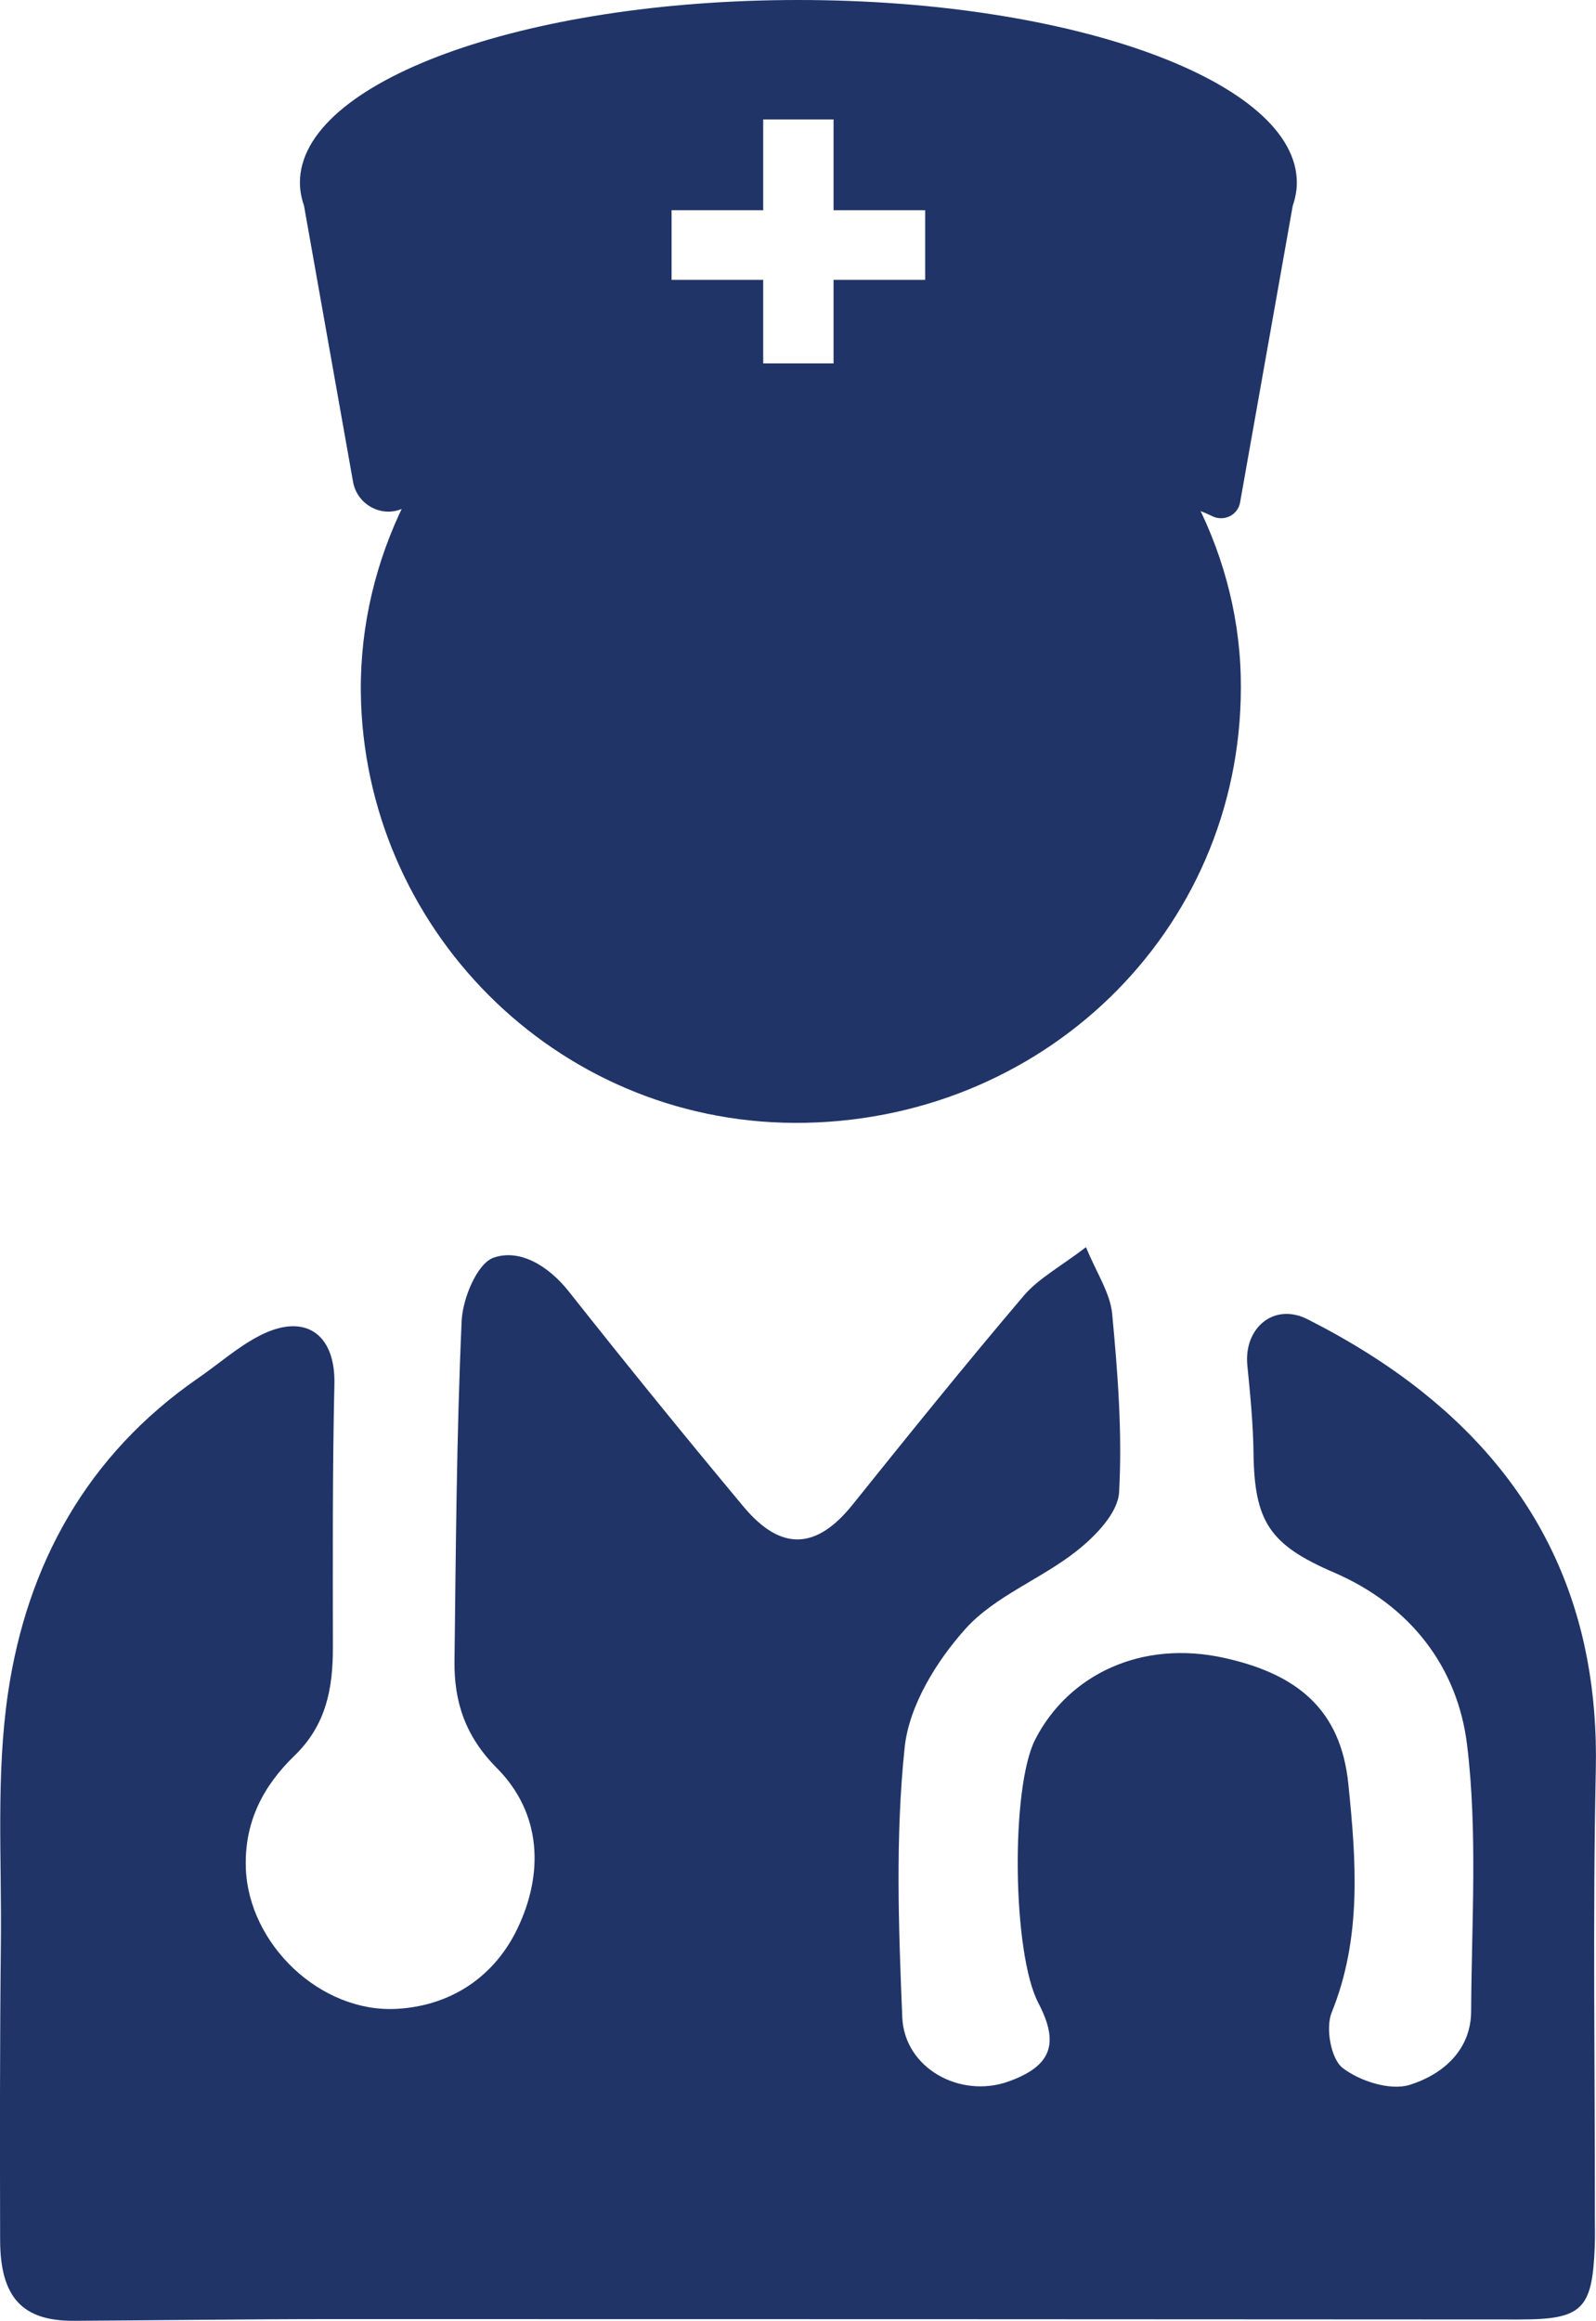 <?xml version="1.0" encoding="UTF-8"?><svg xmlns="http://www.w3.org/2000/svg" viewBox="0 0 25.41 36.933"><g id="a"/><g id="b"><g id="c"><g><path d="M17.29,19.847c.165,.405,.385,.726,.417,1.062,.089,.944,.163,1.898,.11,2.84-.018,.327-.377,.697-.673,.931-.565,.448-1.303,.719-1.771,1.239-.465,.517-.901,1.227-.97,1.891-.149,1.417-.097,2.861-.038,4.291,.033,.814,.923,1.298,1.69,1.024,.682-.244,.818-.599,.476-1.251-.413-.787-.443-3.428-.048-4.195,.527-1.025,1.687-1.592,3.019-1.293,1.153,.258,1.844,.819,1.965,2.003,.124,1.218,.219,2.444-.266,3.639-.099,.244-.012,.735,.174,.88,.272,.211,.759,.366,1.067,.271,.511-.159,.977-.54,.98-1.17,.007-1.414,.105-2.842-.064-4.237-.15-1.241-.901-2.222-2.121-2.748-1.025-.442-1.266-.808-1.28-1.907-.006-.463-.052-.926-.098-1.388-.059-.592,.42-1.006,.958-.735,.644,.326,1.273,.712,1.836,1.162,1.924,1.537,2.807,3.547,2.754,6.004-.05,2.364-.013,4.73-.015,7.095,0,.167,.005,.335-.002,.502-.039,1.001-.204,1.155-1.204,1.155-6.28-.003-12.558-.007-18.838-.006-1.39,0-2.78,.019-4.17,.027-.82,.005-1.173-.371-1.176-1.282-.004-1.583-.005-3.166,.012-4.748,.014-1.321-.078-2.66,.113-3.957,.302-2.049,1.259-3.793,3.028-5.015,.324-.223,.623-.49,.968-.67,.73-.382,1.219-.035,1.201,.764-.032,1.395-.025,2.792-.024,4.189,.001,.651-.104,1.236-.613,1.727-.492,.476-.799,1.05-.773,1.788,.043,1.212,1.192,2.314,2.416,2.239,.885-.054,1.556-.54,1.909-1.279,.415-.866,.393-1.827-.33-2.554-.5-.502-.681-1.052-.673-1.701,.022-1.804,.033-3.61,.114-5.412,.016-.359,.246-.916,.51-1.008,.421-.146,.878,.136,1.198,.541,.912,1.152,1.839,2.295,2.781,3.423,.598,.716,1.162,.681,1.734-.032,.898-1.118,1.798-2.234,2.727-3.327,.234-.275,.58-.458,.99-.772" fill="#203468"/><path d="M14.73,4.454h-1.459v1.443h-1.12v-1.443h-1.459v-1.109h1.459V1.901h1.12v1.444h1.459v1.109ZM12.711,0c-4.383,0-7.936,1.301-7.936,2.906,0,.125,.024,.247,.065,.367l.781,4.395c.061,.345,.421,.561,.753,.44,.992-.358,3.191-.605,6.337-.605,3.444,0,5.754,.296,6.586,.71,.186,.093,.409-.012,.446-.215l.839-4.725c.041-.12,.065-.242,.065-.367,0-1.605-3.553-2.906-7.936-2.906" fill="#203468"/><path d="M16.947,5.499v.284H8.161c-1.519,1.316-2.493,3.284-2.412,5.414,.142,3.707,3.23,6.75,7.078,6.671,3.915-.081,7.018-3.194,6.927-7.101-.049-2.09-1.153-4.031-2.807-5.268" fill="#203468"/></g></g></g></svg>